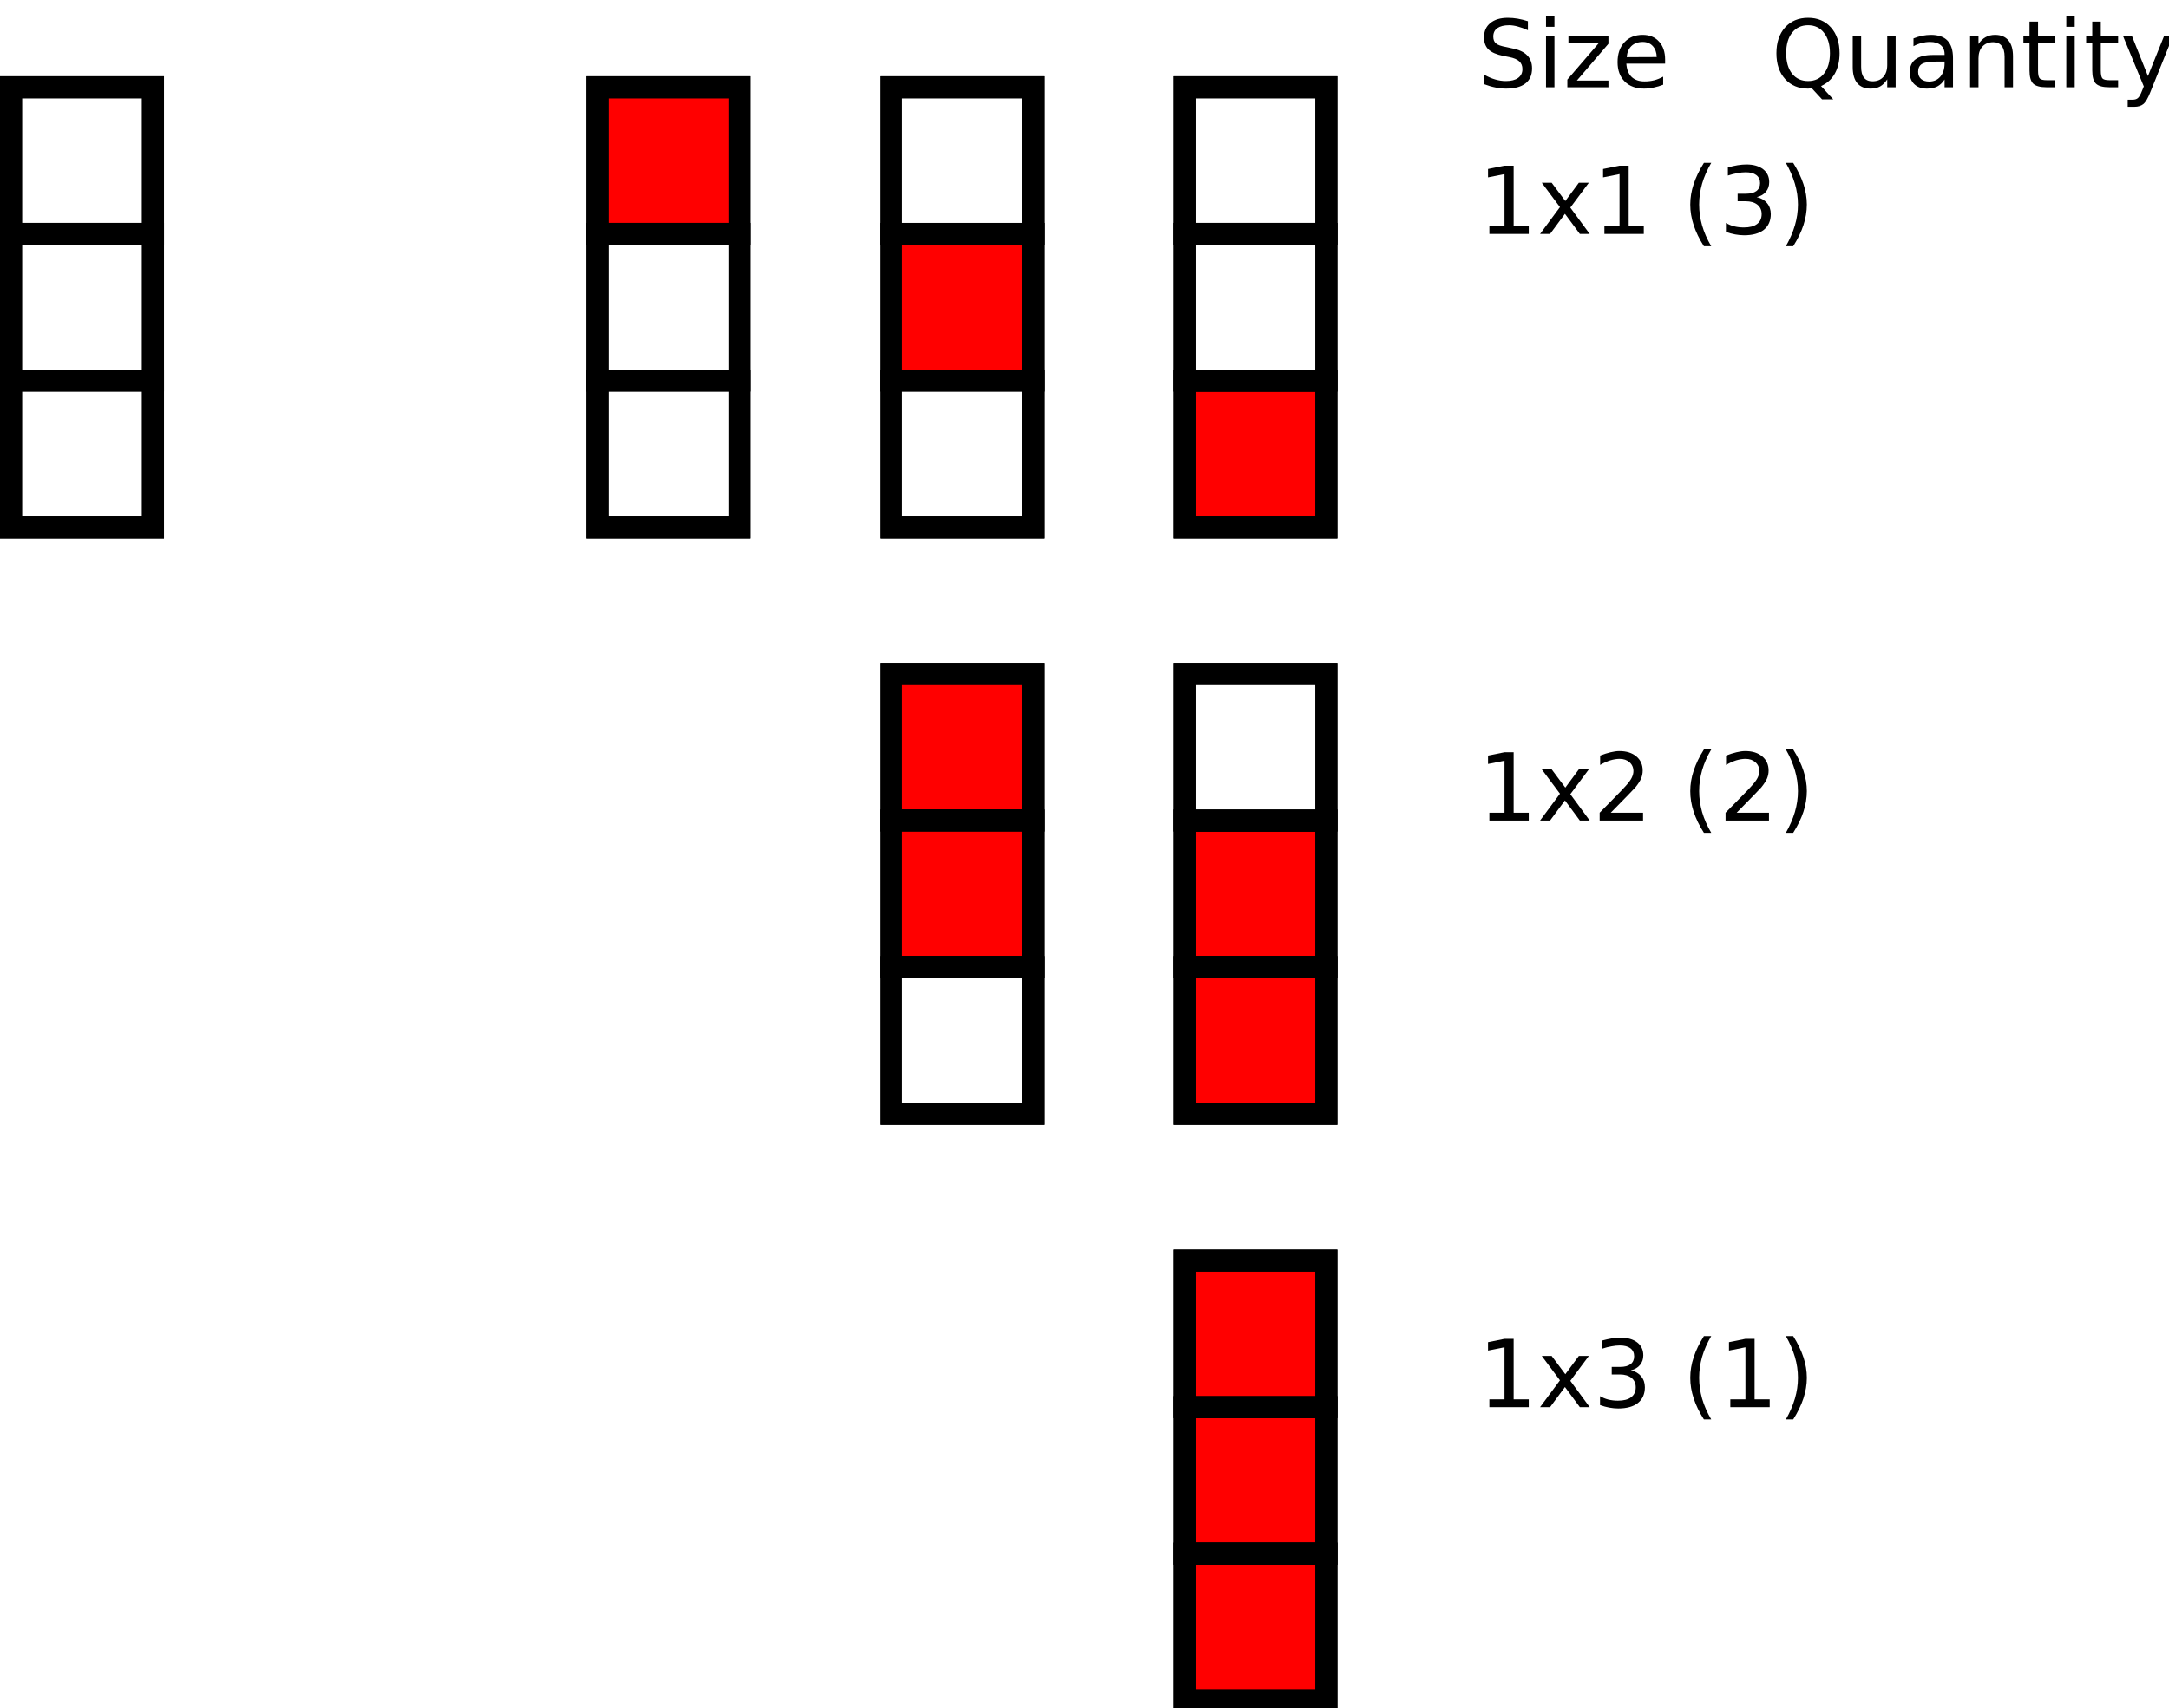 <?xml version="1.0" encoding="UTF-8"?>
<svg xmlns="http://www.w3.org/2000/svg" xmlns:xlink="http://www.w3.org/1999/xlink" width="278pt" height="219pt" viewBox="0 0 278 219" version="1.1">
<defs>
<g>
<symbol overflow="visible" id="glyph0-0">
<path style="stroke:none;" d="M 0.594 2.125 L 0.594 -8.469 L 6.594 -8.469 L 6.594 2.125 Z M 1.266 1.453 L 5.938 1.453 L 5.938 -7.781 L 1.266 -7.781 Z "/>
</symbol>
<symbol overflow="visible" id="glyph0-1">
<path style="stroke:none;" d="M 1.484 -1 L 3.422 -1 L 3.422 -7.672 L 1.312 -7.25 L 1.312 -8.328 L 3.406 -8.75 L 4.594 -8.75 L 4.594 -1 L 6.531 -1 L 6.531 0 L 1.484 0 Z "/>
</symbol>
<symbol overflow="visible" id="glyph0-2">
<path style="stroke:none;" d="M 6.594 -6.562 L 4.219 -3.375 L 6.703 0 L 5.438 0 L 3.531 -2.578 L 1.625 0 L 0.344 0 L 2.891 -3.438 L 0.562 -6.562 L 1.828 -6.562 L 3.578 -4.219 L 5.312 -6.562 Z "/>
</symbol>
<symbol overflow="visible" id="glyph0-3">
<path style="stroke:none;" d=""/>
</symbol>
<symbol overflow="visible" id="glyph0-4">
<path style="stroke:none;" d="M 3.719 -9.109 C 3.195 -8.211 2.805 -7.32 2.547 -6.438 C 2.297 -5.562 2.172 -4.668 2.172 -3.766 C 2.172 -2.867 2.297 -1.977 2.547 -1.094 C 2.805 -0.207 3.195 0.68 3.719 1.578 L 2.781 1.578 C 2.195 0.66 1.758 -0.238 1.469 -1.125 C 1.176 -2.008 1.031 -2.891 1.031 -3.766 C 1.031 -4.637 1.176 -5.516 1.469 -6.391 C 1.758 -7.273 2.195 -8.18 2.781 -9.109 Z "/>
</symbol>
<symbol overflow="visible" id="glyph0-5">
<path style="stroke:none;" d="M 4.875 -4.719 C 5.434 -4.594 5.875 -4.336 6.188 -3.953 C 6.508 -3.578 6.672 -3.105 6.672 -2.547 C 6.672 -1.68 6.371 -1.008 5.781 -0.531 C 5.188 -0.062 4.34 0.172 3.25 0.172 C 2.883 0.172 2.504 0.133 2.109 0.062 C 1.723 -0.008 1.324 -0.117 0.922 -0.266 L 0.922 -1.406 C 1.242 -1.219 1.598 -1.07 1.984 -0.969 C 2.379 -0.875 2.789 -0.828 3.219 -0.828 C 3.957 -0.828 4.52 -0.973 4.906 -1.266 C 5.301 -1.555 5.5 -1.984 5.5 -2.547 C 5.5 -3.055 5.316 -3.457 4.953 -3.75 C 4.586 -4.039 4.086 -4.188 3.453 -4.188 L 2.422 -4.188 L 2.422 -5.156 L 3.5 -5.156 C 4.07 -5.156 4.516 -5.27 4.828 -5.5 C 5.137 -5.738 5.297 -6.078 5.297 -6.516 C 5.297 -6.961 5.133 -7.305 4.812 -7.547 C 4.5 -7.785 4.043 -7.906 3.453 -7.906 C 3.117 -7.906 2.762 -7.867 2.391 -7.797 C 2.023 -7.734 1.617 -7.629 1.172 -7.484 L 1.172 -8.531 C 1.629 -8.652 2.051 -8.75 2.438 -8.812 C 2.832 -8.871 3.203 -8.906 3.547 -8.906 C 4.449 -8.906 5.164 -8.699 5.688 -8.297 C 6.207 -7.891 6.469 -7.336 6.469 -6.641 C 6.469 -6.148 6.324 -5.738 6.047 -5.406 C 5.773 -5.07 5.383 -4.84 4.875 -4.719 Z "/>
</symbol>
<symbol overflow="visible" id="glyph0-6">
<path style="stroke:none;" d="M 0.969 -9.109 L 1.906 -9.109 C 2.488 -8.18 2.926 -7.273 3.219 -6.391 C 3.508 -5.516 3.656 -4.637 3.656 -3.766 C 3.656 -2.891 3.508 -2.008 3.219 -1.125 C 2.926 -0.238 2.488 0.66 1.906 1.578 L 0.969 1.578 C 1.477 0.68 1.863 -0.207 2.125 -1.094 C 2.383 -1.977 2.516 -2.867 2.516 -3.766 C 2.516 -4.668 2.383 -5.562 2.125 -6.438 C 1.863 -7.32 1.477 -8.211 0.969 -9.109 Z "/>
</symbol>
<symbol overflow="visible" id="glyph0-7">
<path style="stroke:none;" d="M 2.297 -1 L 6.438 -1 L 6.438 0 L 0.875 0 L 0.875 -1 C 1.32 -1.457 1.93 -2.078 2.703 -2.859 C 3.48 -3.648 3.973 -4.16 4.172 -4.391 C 4.555 -4.805 4.82 -5.16 4.969 -5.453 C 5.121 -5.754 5.203 -6.047 5.203 -6.328 C 5.203 -6.793 5.035 -7.176 4.703 -7.469 C 4.379 -7.758 3.957 -7.906 3.438 -7.906 C 3.062 -7.906 2.664 -7.84 2.25 -7.719 C 1.844 -7.594 1.402 -7.395 0.938 -7.125 L 0.938 -8.328 C 1.414 -8.512 1.859 -8.656 2.266 -8.75 C 2.68 -8.852 3.062 -8.906 3.406 -8.906 C 4.309 -8.906 5.035 -8.676 5.578 -8.219 C 6.117 -7.77 6.391 -7.164 6.391 -6.406 C 6.391 -6.051 6.32 -5.711 6.188 -5.391 C 6.051 -5.066 5.805 -4.684 5.453 -4.25 C 5.348 -4.133 5.035 -3.805 4.516 -3.266 C 3.992 -2.723 3.254 -1.965 2.297 -1 Z "/>
</symbol>
<symbol overflow="visible" id="glyph0-8">
<path style="stroke:none;" d="M 6.422 -8.469 L 6.422 -7.312 C 5.973 -7.52 5.543 -7.676 5.141 -7.781 C 4.742 -7.895 4.363 -7.953 4 -7.953 C 3.352 -7.953 2.852 -7.824 2.5 -7.578 C 2.156 -7.328 1.984 -6.965 1.984 -6.5 C 1.984 -6.113 2.098 -5.82 2.328 -5.625 C 2.555 -5.426 3 -5.27 3.656 -5.156 L 4.359 -5 C 5.242 -4.832 5.895 -4.535 6.312 -4.109 C 6.738 -3.691 6.953 -3.129 6.953 -2.422 C 6.953 -1.566 6.664 -0.918 6.094 -0.484 C 5.531 -0.047 4.695 0.172 3.594 0.172 C 3.188 0.172 2.746 0.121 2.281 0.031 C 1.812 -0.059 1.324 -0.203 0.828 -0.391 L 0.828 -1.609 C 1.305 -1.336 1.773 -1.133 2.234 -1 C 2.699 -0.863 3.156 -0.797 3.594 -0.797 C 4.27 -0.797 4.789 -0.926 5.156 -1.188 C 5.527 -1.457 5.719 -1.836 5.719 -2.328 C 5.719 -2.754 5.582 -3.086 5.312 -3.328 C 5.051 -3.574 4.617 -3.758 4.016 -3.875 L 3.297 -4.016 C 2.41 -4.191 1.77 -4.469 1.375 -4.844 C 0.988 -5.215 0.797 -5.738 0.797 -6.406 C 0.797 -7.184 1.066 -7.797 1.609 -8.234 C 2.148 -8.68 2.898 -8.906 3.859 -8.906 C 4.273 -8.906 4.691 -8.867 5.109 -8.797 C 5.535 -8.723 5.973 -8.613 6.422 -8.469 Z "/>
</symbol>
<symbol overflow="visible" id="glyph0-9">
<path style="stroke:none;" d="M 1.125 -6.562 L 2.203 -6.562 L 2.203 0 L 1.125 0 Z M 1.125 -9.125 L 2.203 -9.125 L 2.203 -7.75 L 1.125 -7.75 Z "/>
</symbol>
<symbol overflow="visible" id="glyph0-10">
<path style="stroke:none;" d="M 0.656 -6.562 L 5.781 -6.562 L 5.781 -5.578 L 1.734 -0.859 L 5.781 -0.859 L 5.781 0 L 0.516 0 L 0.516 -0.984 L 4.578 -5.703 L 0.656 -5.703 Z "/>
</symbol>
<symbol overflow="visible" id="glyph0-11">
<path style="stroke:none;" d="M 6.75 -3.547 L 6.75 -3.031 L 1.781 -3.031 C 1.832 -2.281 2.055 -1.711 2.453 -1.328 C 2.855 -0.941 3.414 -0.75 4.125 -0.75 C 4.539 -0.75 4.941 -0.797 5.328 -0.891 C 5.723 -0.992 6.113 -1.148 6.5 -1.359 L 6.5 -0.328 C 6.102 -0.172 5.699 -0.051 5.297 0.031 C 4.891 0.121 4.477 0.172 4.062 0.172 C 3.02 0.172 2.191 -0.129 1.578 -0.734 C 0.961 -1.348 0.656 -2.176 0.656 -3.219 C 0.656 -4.289 0.945 -5.141 1.531 -5.766 C 2.113 -6.398 2.895 -6.719 3.875 -6.719 C 4.758 -6.719 5.457 -6.43 5.969 -5.859 C 6.488 -5.297 6.75 -4.523 6.75 -3.547 Z M 5.672 -3.875 C 5.66 -4.457 5.492 -4.926 5.172 -5.281 C 4.848 -5.633 4.418 -5.812 3.891 -5.812 C 3.285 -5.812 2.801 -5.637 2.438 -5.297 C 2.082 -4.953 1.879 -4.473 1.828 -3.859 Z "/>
</symbol>
<symbol overflow="visible" id="glyph0-12">
<path style="stroke:none;" d="M 4.734 -7.953 C 3.867 -7.953 3.18 -7.629 2.672 -6.984 C 2.172 -6.348 1.922 -5.473 1.922 -4.359 C 1.922 -3.266 2.172 -2.395 2.672 -1.75 C 3.18 -1.113 3.867 -0.797 4.734 -0.797 C 5.586 -0.797 6.266 -1.113 6.766 -1.75 C 7.273 -2.395 7.531 -3.266 7.531 -4.359 C 7.531 -5.473 7.273 -6.348 6.766 -6.984 C 6.266 -7.629 5.586 -7.953 4.734 -7.953 Z M 6.391 -0.156 L 7.953 1.547 L 6.516 1.547 L 5.219 0.141 C 5.094 0.148 4.992 0.156 4.922 0.156 C 4.859 0.164 4.793 0.172 4.734 0.172 C 3.504 0.172 2.52 -0.238 1.781 -1.062 C 1.039 -1.883 0.672 -2.984 0.672 -4.359 C 0.672 -5.742 1.039 -6.848 1.781 -7.672 C 2.52 -8.492 3.504 -8.906 4.734 -8.906 C 5.949 -8.906 6.926 -8.492 7.656 -7.672 C 8.395 -6.848 8.766 -5.742 8.766 -4.359 C 8.766 -3.348 8.559 -2.477 8.156 -1.75 C 7.75 -1.031 7.16 -0.496 6.391 -0.156 Z "/>
</symbol>
<symbol overflow="visible" id="glyph0-13">
<path style="stroke:none;" d="M 1.016 -2.594 L 1.016 -6.562 L 2.094 -6.562 L 2.094 -2.625 C 2.094 -2.008 2.211 -1.543 2.453 -1.234 C 2.699 -0.922 3.066 -0.766 3.547 -0.766 C 4.129 -0.766 4.586 -0.945 4.922 -1.312 C 5.262 -1.684 5.438 -2.195 5.438 -2.844 L 5.438 -6.562 L 6.516 -6.562 L 6.516 0 L 5.438 0 L 5.438 -1.016 C 5.176 -0.609 4.871 -0.305 4.531 -0.109 C 4.188 0.074 3.785 0.172 3.328 0.172 C 2.566 0.172 1.988 -0.062 1.594 -0.531 C 1.207 -0.996 1.016 -1.688 1.016 -2.594 Z M 3.734 -6.719 Z "/>
</symbol>
<symbol overflow="visible" id="glyph0-14">
<path style="stroke:none;" d="M 4.109 -3.297 C 3.242 -3.297 2.637 -3.195 2.297 -3 C 1.961 -2.801 1.797 -2.461 1.797 -1.984 C 1.797 -1.598 1.922 -1.289 2.172 -1.062 C 2.43 -0.844 2.773 -0.734 3.203 -0.734 C 3.805 -0.734 4.285 -0.941 4.641 -1.359 C 5.004 -1.785 5.188 -2.352 5.188 -3.062 L 5.188 -3.297 Z M 6.266 -3.75 L 6.266 0 L 5.188 0 L 5.188 -1 C 4.938 -0.602 4.629 -0.305 4.266 -0.109 C 3.898 0.074 3.449 0.172 2.922 0.172 C 2.242 0.172 1.707 -0.016 1.312 -0.391 C 0.914 -0.773 0.719 -1.281 0.719 -1.906 C 0.719 -2.645 0.961 -3.203 1.453 -3.578 C 1.949 -3.949 2.691 -4.141 3.672 -4.141 L 5.188 -4.141 L 5.188 -4.25 C 5.188 -4.746 5.02 -5.133 4.688 -5.406 C 4.363 -5.676 3.91 -5.812 3.328 -5.812 C 2.953 -5.812 2.582 -5.762 2.219 -5.672 C 1.863 -5.578 1.523 -5.441 1.203 -5.266 L 1.203 -6.266 C 1.598 -6.418 1.977 -6.535 2.344 -6.609 C 2.715 -6.68 3.082 -6.719 3.438 -6.719 C 4.383 -6.719 5.094 -6.473 5.562 -5.984 C 6.027 -5.492 6.266 -4.746 6.266 -3.75 Z "/>
</symbol>
<symbol overflow="visible" id="glyph0-15">
<path style="stroke:none;" d="M 6.594 -3.969 L 6.594 0 L 5.516 0 L 5.516 -3.922 C 5.516 -4.543 5.387 -5.008 5.141 -5.312 C 4.898 -5.621 4.539 -5.781 4.062 -5.781 C 3.477 -5.781 3.012 -5.59 2.672 -5.219 C 2.336 -4.852 2.172 -4.348 2.172 -3.703 L 2.172 0 L 1.094 0 L 1.094 -6.562 L 2.172 -6.562 L 2.172 -5.547 C 2.43 -5.941 2.734 -6.234 3.078 -6.422 C 3.43 -6.617 3.836 -6.719 4.297 -6.719 C 5.043 -6.719 5.613 -6.48 6 -6.016 C 6.395 -5.555 6.594 -4.871 6.594 -3.969 Z "/>
</symbol>
<symbol overflow="visible" id="glyph0-16">
<path style="stroke:none;" d="M 2.203 -8.422 L 2.203 -6.562 L 4.422 -6.562 L 4.422 -5.719 L 2.203 -5.719 L 2.203 -2.156 C 2.203 -1.625 2.273 -1.277 2.422 -1.125 C 2.566 -0.977 2.863 -0.906 3.312 -0.906 L 4.422 -0.906 L 4.422 0 L 3.312 0 C 2.477 0 1.898 -0.156 1.578 -0.469 C 1.266 -0.777 1.109 -1.344 1.109 -2.156 L 1.109 -5.719 L 0.328 -5.719 L 0.328 -6.562 L 1.109 -6.562 L 1.109 -8.422 Z "/>
</symbol>
<symbol overflow="visible" id="glyph0-17">
<path style="stroke:none;" d="M 3.859 0.609 C 3.555 1.387 3.258 1.898 2.969 2.141 C 2.676 2.379 2.289 2.5 1.812 2.5 L 0.953 2.5 L 0.953 1.594 L 1.578 1.594 C 1.879 1.594 2.109 1.52 2.266 1.375 C 2.43 1.238 2.613 0.91 2.812 0.391 L 3.016 -0.109 L 0.359 -6.562 L 1.5 -6.562 L 3.547 -1.438 L 5.609 -6.562 L 6.75 -6.562 Z "/>
</symbol>
</g>
</defs>
<g id="surface4525">
<rect x="0" y="0" width="278" height="219" style="fill:rgb(100%,100%,100%);fill-opacity:1;stroke:none;"/>
<path style="fill-rule:evenodd;fill:rgb(100%,100%,100%);fill-opacity:1;stroke-width:0.15;stroke-linecap:butt;stroke-linejoin:miter;stroke:rgb(0%,0%,0%);stroke-opacity:1;stroke-miterlimit:10;" d="M 1 1 L 1.968 1 L 1.968 2 L 1 2 Z " transform="matrix(18.8,0,0,18.8,-17.39,-7.614)"/>
<path style="fill:none;stroke-width:0.15;stroke-linecap:butt;stroke-linejoin:miter;stroke:rgb(0%,0%,0%);stroke-opacity:1;stroke-miterlimit:10;" d="M 1 1 L 1.968 1 L 1.968 2 L 1 2 Z " transform="matrix(18.8,0,0,18.8,-17.39,-7.614)"/>
<path style="fill-rule:evenodd;fill:rgb(100%,100%,100%);fill-opacity:1;stroke-width:0.15;stroke-linecap:butt;stroke-linejoin:miter;stroke:rgb(0%,0%,0%);stroke-opacity:1;stroke-miterlimit:10;" d="M 1 2 L 1.968 2 L 1.968 3 L 1 3 Z " transform="matrix(18.8,0,0,18.8,-17.39,-7.614)"/>
<path style="fill:none;stroke-width:0.15;stroke-linecap:butt;stroke-linejoin:miter;stroke:rgb(0%,0%,0%);stroke-opacity:1;stroke-miterlimit:10;" d="M 1 2 L 1.968 2 L 1.968 3 L 1 3 Z " transform="matrix(18.8,0,0,18.8,-17.39,-7.614)"/>
<path style="fill-rule:evenodd;fill:rgb(100%,100%,100%);fill-opacity:1;stroke-width:0.15;stroke-linecap:butt;stroke-linejoin:miter;stroke:rgb(0%,0%,0%);stroke-opacity:1;stroke-miterlimit:10;" d="M 1 3 L 1.968 3 L 1.968 4 L 1 4 Z " transform="matrix(18.8,0,0,18.8,-17.39,-7.614)"/>
<path style="fill:none;stroke-width:0.15;stroke-linecap:butt;stroke-linejoin:miter;stroke:rgb(0%,0%,0%);stroke-opacity:1;stroke-miterlimit:10;" d="M 1 3 L 1.968 3 L 1.968 4 L 1 4 Z " transform="matrix(18.8,0,0,18.8,-17.39,-7.614)"/>
<path style="fill-rule:evenodd;fill:rgb(100%,0%,0%);fill-opacity:1;stroke-width:0.15;stroke-linecap:butt;stroke-linejoin:miter;stroke:rgb(0%,0%,0%);stroke-opacity:1;stroke-miterlimit:10;" d="M 5 1 L 5.968 1 L 5.968 2 L 5 2 Z " transform="matrix(18.8,0,0,18.8,-17.39,-7.614)"/>
<path style="fill:none;stroke-width:0.15;stroke-linecap:butt;stroke-linejoin:miter;stroke:rgb(0%,0%,0%);stroke-opacity:1;stroke-miterlimit:10;" d="M 5 1 L 5.968 1 L 5.968 2 L 5 2 Z " transform="matrix(18.8,0,0,18.8,-17.39,-7.614)"/>
<path style="fill-rule:evenodd;fill:rgb(100%,100%,100%);fill-opacity:1;stroke-width:0.15;stroke-linecap:butt;stroke-linejoin:miter;stroke:rgb(0%,0%,0%);stroke-opacity:1;stroke-miterlimit:10;" d="M 5 2 L 5.968 2 L 5.968 3 L 5 3 Z " transform="matrix(18.8,0,0,18.8,-17.39,-7.614)"/>
<path style="fill:none;stroke-width:0.15;stroke-linecap:butt;stroke-linejoin:miter;stroke:rgb(0%,0%,0%);stroke-opacity:1;stroke-miterlimit:10;" d="M 5 2 L 5.968 2 L 5.968 3 L 5 3 Z " transform="matrix(18.8,0,0,18.8,-17.39,-7.614)"/>
<path style="fill-rule:evenodd;fill:rgb(100%,100%,100%);fill-opacity:1;stroke-width:0.15;stroke-linecap:butt;stroke-linejoin:miter;stroke:rgb(0%,0%,0%);stroke-opacity:1;stroke-miterlimit:10;" d="M 5 3 L 5.968 3 L 5.968 4 L 5 4 Z " transform="matrix(18.8,0,0,18.8,-17.39,-7.614)"/>
<path style="fill:none;stroke-width:0.15;stroke-linecap:butt;stroke-linejoin:miter;stroke:rgb(0%,0%,0%);stroke-opacity:1;stroke-miterlimit:10;" d="M 5 3 L 5.968 3 L 5.968 4 L 5 4 Z " transform="matrix(18.8,0,0,18.8,-17.39,-7.614)"/>
<path style="fill-rule:evenodd;fill:rgb(100%,0%,0%);fill-opacity:1;stroke-width:0.15;stroke-linecap:butt;stroke-linejoin:miter;stroke:rgb(0%,0%,0%);stroke-opacity:1;stroke-miterlimit:10;" d="M 7 2 L 7.968 2 L 7.968 3 L 7 3 Z " transform="matrix(18.8,0,0,18.8,-17.39,-7.614)"/>
<path style="fill:none;stroke-width:0.15;stroke-linecap:butt;stroke-linejoin:miter;stroke:rgb(0%,0%,0%);stroke-opacity:1;stroke-miterlimit:10;" d="M 7 2 L 7.968 2 L 7.968 3 L 7 3 Z " transform="matrix(18.8,0,0,18.8,-17.39,-7.614)"/>
<path style="fill-rule:evenodd;fill:rgb(100%,100%,100%);fill-opacity:1;stroke-width:0.15;stroke-linecap:butt;stroke-linejoin:miter;stroke:rgb(0%,0%,0%);stroke-opacity:1;stroke-miterlimit:10;" d="M 7 1 L 7.968 1 L 7.968 2 L 7 2 Z " transform="matrix(18.8,0,0,18.8,-17.39,-7.614)"/>
<path style="fill:none;stroke-width:0.15;stroke-linecap:butt;stroke-linejoin:miter;stroke:rgb(0%,0%,0%);stroke-opacity:1;stroke-miterlimit:10;" d="M 7 1 L 7.968 1 L 7.968 2 L 7 2 Z " transform="matrix(18.8,0,0,18.8,-17.39,-7.614)"/>
<path style="fill-rule:evenodd;fill:rgb(100%,100%,100%);fill-opacity:1;stroke-width:0.15;stroke-linecap:butt;stroke-linejoin:miter;stroke:rgb(0%,0%,0%);stroke-opacity:1;stroke-miterlimit:10;" d="M 7 3 L 7.968 3 L 7.968 4 L 7 4 Z " transform="matrix(18.8,0,0,18.8,-17.39,-7.614)"/>
<path style="fill:none;stroke-width:0.15;stroke-linecap:butt;stroke-linejoin:miter;stroke:rgb(0%,0%,0%);stroke-opacity:1;stroke-miterlimit:10;" d="M 7 3 L 7.968 3 L 7.968 4 L 7 4 Z " transform="matrix(18.8,0,0,18.8,-17.39,-7.614)"/>
<path style="fill-rule:evenodd;fill:rgb(100%,0%,0%);fill-opacity:1;stroke-width:0.15;stroke-linecap:butt;stroke-linejoin:miter;stroke:rgb(0%,0%,0%);stroke-opacity:1;stroke-miterlimit:10;" d="M 9 3 L 9.968 3 L 9.968 4 L 9 4 Z " transform="matrix(18.8,0,0,18.8,-17.39,-7.614)"/>
<path style="fill:none;stroke-width:0.15;stroke-linecap:butt;stroke-linejoin:miter;stroke:rgb(0%,0%,0%);stroke-opacity:1;stroke-miterlimit:10;" d="M 9 3 L 9.968 3 L 9.968 4 L 9 4 Z " transform="matrix(18.8,0,0,18.8,-17.39,-7.614)"/>
<path style="fill-rule:evenodd;fill:rgb(100%,100%,100%);fill-opacity:1;stroke-width:0.15;stroke-linecap:butt;stroke-linejoin:miter;stroke:rgb(0%,0%,0%);stroke-opacity:1;stroke-miterlimit:10;" d="M 9 1 L 9.968 1 L 9.968 2 L 9 2 Z " transform="matrix(18.8,0,0,18.8,-17.39,-7.614)"/>
<path style="fill:none;stroke-width:0.15;stroke-linecap:butt;stroke-linejoin:miter;stroke:rgb(0%,0%,0%);stroke-opacity:1;stroke-miterlimit:10;" d="M 9 1 L 9.968 1 L 9.968 2 L 9 2 Z " transform="matrix(18.8,0,0,18.8,-17.39,-7.614)"/>
<path style="fill-rule:evenodd;fill:rgb(100%,100%,100%);fill-opacity:1;stroke-width:0.15;stroke-linecap:butt;stroke-linejoin:miter;stroke:rgb(0%,0%,0%);stroke-opacity:1;stroke-miterlimit:10;" d="M 9 2 L 9.968 2 L 9.968 3 L 9 3 Z " transform="matrix(18.8,0,0,18.8,-17.39,-7.614)"/>
<path style="fill:none;stroke-width:0.15;stroke-linecap:butt;stroke-linejoin:miter;stroke:rgb(0%,0%,0%);stroke-opacity:1;stroke-miterlimit:10;" d="M 9 2 L 9.968 2 L 9.968 3 L 9 3 Z " transform="matrix(18.8,0,0,18.8,-17.39,-7.614)"/>
<path style="fill-rule:evenodd;fill:rgb(100%,0%,0%);fill-opacity:1;stroke-width:0.15;stroke-linecap:butt;stroke-linejoin:miter;stroke:rgb(0%,0%,0%);stroke-opacity:1;stroke-miterlimit:10;" d="M 7 5 L 7.968 5 L 7.968 6 L 7 6 Z " transform="matrix(18.8,0,0,18.8,-17.39,-7.614)"/>
<path style="fill:none;stroke-width:0.15;stroke-linecap:butt;stroke-linejoin:miter;stroke:rgb(0%,0%,0%);stroke-opacity:1;stroke-miterlimit:10;" d="M 7 5 L 7.968 5 L 7.968 6 L 7 6 Z " transform="matrix(18.8,0,0,18.8,-17.39,-7.614)"/>
<path style="fill-rule:evenodd;fill:rgb(100%,0%,0%);fill-opacity:1;stroke-width:0.15;stroke-linecap:butt;stroke-linejoin:miter;stroke:rgb(0%,0%,0%);stroke-opacity:1;stroke-miterlimit:10;" d="M 7 6 L 7.968 6 L 7.968 7 L 7 7 Z " transform="matrix(18.8,0,0,18.8,-17.39,-7.614)"/>
<path style="fill:none;stroke-width:0.15;stroke-linecap:butt;stroke-linejoin:miter;stroke:rgb(0%,0%,0%);stroke-opacity:1;stroke-miterlimit:10;" d="M 7 6 L 7.968 6 L 7.968 7 L 7 7 Z " transform="matrix(18.8,0,0,18.8,-17.39,-7.614)"/>
<path style="fill-rule:evenodd;fill:rgb(100%,100%,100%);fill-opacity:1;stroke-width:0.15;stroke-linecap:butt;stroke-linejoin:miter;stroke:rgb(0%,0%,0%);stroke-opacity:1;stroke-miterlimit:10;" d="M 7 7 L 7.968 7 L 7.968 8 L 7 8 Z " transform="matrix(18.8,0,0,18.8,-17.39,-7.614)"/>
<path style="fill:none;stroke-width:0.15;stroke-linecap:butt;stroke-linejoin:miter;stroke:rgb(0%,0%,0%);stroke-opacity:1;stroke-miterlimit:10;" d="M 7 7 L 7.968 7 L 7.968 8 L 7 8 Z " transform="matrix(18.8,0,0,18.8,-17.39,-7.614)"/>
<path style="fill-rule:evenodd;fill:rgb(100%,0%,0%);fill-opacity:1;stroke-width:0.15;stroke-linecap:butt;stroke-linejoin:miter;stroke:rgb(0%,0%,0%);stroke-opacity:1;stroke-miterlimit:10;" d="M 9 6 L 9.968 6 L 9.968 7 L 9 7 Z " transform="matrix(18.8,0,0,18.8,-17.39,-7.614)"/>
<path style="fill:none;stroke-width:0.15;stroke-linecap:butt;stroke-linejoin:miter;stroke:rgb(0%,0%,0%);stroke-opacity:1;stroke-miterlimit:10;" d="M 9 6 L 9.968 6 L 9.968 7 L 9 7 Z " transform="matrix(18.8,0,0,18.8,-17.39,-7.614)"/>
<path style="fill-rule:evenodd;fill:rgb(100%,0%,0%);fill-opacity:1;stroke-width:0.15;stroke-linecap:butt;stroke-linejoin:miter;stroke:rgb(0%,0%,0%);stroke-opacity:1;stroke-miterlimit:10;" d="M 9 7 L 9.968 7 L 9.968 8 L 9 8 Z " transform="matrix(18.8,0,0,18.8,-17.39,-7.614)"/>
<path style="fill:none;stroke-width:0.15;stroke-linecap:butt;stroke-linejoin:miter;stroke:rgb(0%,0%,0%);stroke-opacity:1;stroke-miterlimit:10;" d="M 9 7 L 9.968 7 L 9.968 8 L 9 8 Z " transform="matrix(18.8,0,0,18.8,-17.39,-7.614)"/>
<path style="fill-rule:evenodd;fill:rgb(100%,100%,100%);fill-opacity:1;stroke-width:0.15;stroke-linecap:butt;stroke-linejoin:miter;stroke:rgb(0%,0%,0%);stroke-opacity:1;stroke-miterlimit:10;" d="M 9 5 L 9.968 5 L 9.968 6 L 9 6 Z " transform="matrix(18.8,0,0,18.8,-17.39,-7.614)"/>
<path style="fill:none;stroke-width:0.15;stroke-linecap:butt;stroke-linejoin:miter;stroke:rgb(0%,0%,0%);stroke-opacity:1;stroke-miterlimit:10;" d="M 9 5 L 9.968 5 L 9.968 6 L 9 6 Z " transform="matrix(18.8,0,0,18.8,-17.39,-7.614)"/>
<path style="fill-rule:evenodd;fill:rgb(100%,0%,0%);fill-opacity:1;stroke-width:0.15;stroke-linecap:butt;stroke-linejoin:miter;stroke:rgb(0%,0%,0%);stroke-opacity:1;stroke-miterlimit:10;" d="M 9 10 L 9.968 10 L 9.968 11 L 9 11 Z " transform="matrix(18.8,0,0,18.8,-17.39,-7.614)"/>
<path style="fill:none;stroke-width:0.15;stroke-linecap:butt;stroke-linejoin:miter;stroke:rgb(0%,0%,0%);stroke-opacity:1;stroke-miterlimit:10;" d="M 9 10 L 9.968 10 L 9.968 11 L 9 11 Z " transform="matrix(18.8,0,0,18.8,-17.39,-7.614)"/>
<path style="fill-rule:evenodd;fill:rgb(100%,0%,0%);fill-opacity:1;stroke-width:0.15;stroke-linecap:butt;stroke-linejoin:miter;stroke:rgb(0%,0%,0%);stroke-opacity:1;stroke-miterlimit:10;" d="M 9 11 L 9.968 11 L 9.968 12 L 9 12 Z " transform="matrix(18.8,0,0,18.8,-17.39,-7.614)"/>
<path style="fill:none;stroke-width:0.15;stroke-linecap:butt;stroke-linejoin:miter;stroke:rgb(0%,0%,0%);stroke-opacity:1;stroke-miterlimit:10;" d="M 9 11 L 9.968 11 L 9.968 12 L 9 12 Z " transform="matrix(18.8,0,0,18.8,-17.39,-7.614)"/>
<path style="fill-rule:evenodd;fill:rgb(100%,0%,0%);fill-opacity:1;stroke-width:0.15;stroke-linecap:butt;stroke-linejoin:miter;stroke:rgb(0%,0%,0%);stroke-opacity:1;stroke-miterlimit:10;" d="M 9 9 L 9.968 9 L 9.968 10 L 9 10 Z " transform="matrix(18.8,0,0,18.8,-17.39,-7.614)"/>
<path style="fill:none;stroke-width:0.15;stroke-linecap:butt;stroke-linejoin:miter;stroke:rgb(0%,0%,0%);stroke-opacity:1;stroke-miterlimit:10;" d="M 9 9 L 9.968 9 L 9.968 10 L 9 10 Z " transform="matrix(18.8,0,0,18.8,-17.39,-7.614)"/>
<g style="fill:rgb(0%,0%,0%);fill-opacity:1;">
  <use xlink:href="#glyph0-1" x="189.41" y="29.987"/>
  <use xlink:href="#glyph0-2" x="197.048" y="29.987"/>
  <use xlink:href="#glyph0-1" x="204.153" y="29.987"/>
  <use xlink:href="#glyph0-3" x="211.79" y="29.987"/>
  <use xlink:href="#glyph0-4" x="215.609" y="29.987"/>
  <use xlink:href="#glyph0-5" x="220.291" y="29.987"/>
  <use xlink:href="#glyph0-6" x="227.928" y="29.987"/>
</g>
<g style="fill:rgb(0%,0%,0%);fill-opacity:1;">
  <use xlink:href="#glyph0-1" x="189.41" y="105.186"/>
  <use xlink:href="#glyph0-2" x="197.048" y="105.186"/>
  <use xlink:href="#glyph0-7" x="204.153" y="105.186"/>
  <use xlink:href="#glyph0-3" x="211.79" y="105.186"/>
  <use xlink:href="#glyph0-4" x="215.609" y="105.186"/>
  <use xlink:href="#glyph0-7" x="220.291" y="105.186"/>
  <use xlink:href="#glyph0-6" x="227.928" y="105.186"/>
</g>
<g style="fill:rgb(0%,0%,0%);fill-opacity:1;">
  <use xlink:href="#glyph0-1" x="189.41" y="180.385"/>
  <use xlink:href="#glyph0-2" x="197.048" y="180.385"/>
  <use xlink:href="#glyph0-5" x="204.153" y="180.385"/>
  <use xlink:href="#glyph0-3" x="211.79" y="180.385"/>
  <use xlink:href="#glyph0-4" x="215.609" y="180.385"/>
  <use xlink:href="#glyph0-1" x="220.291" y="180.385"/>
  <use xlink:href="#glyph0-6" x="227.928" y="180.385"/>
</g>
<g style="fill:rgb(0%,0%,0%);fill-opacity:1;">
  <use xlink:href="#glyph0-8" x="189.41" y="11.186"/>
  <use xlink:href="#glyph0-9" x="197.029" y="11.186"/>
  <use xlink:href="#glyph0-10" x="200.371" y="11.186"/>
  <use xlink:href="#glyph0-11" x="206.668" y="11.186"/>
</g>
<g style="fill:rgb(0%,0%,0%);fill-opacity:1;">
  <use xlink:href="#glyph0-12" x="227.012" y="11.186"/>
  <use xlink:href="#glyph0-13" x="236.448" y="11.186"/>
  <use xlink:href="#glyph0-14" x="244.049" y="11.186"/>
  <use xlink:href="#glyph0-15" x="251.411" y="11.186"/>
  <use xlink:href="#glyph0-16" x="259.012" y="11.186"/>
  <use xlink:href="#glyph0-9" x="263.712" y="11.186"/>
  <use xlink:href="#glyph0-16" x="267.054" y="11.186"/>
  <use xlink:href="#glyph0-17" x="271.754" y="11.186"/>
</g>
</g>
</svg>

